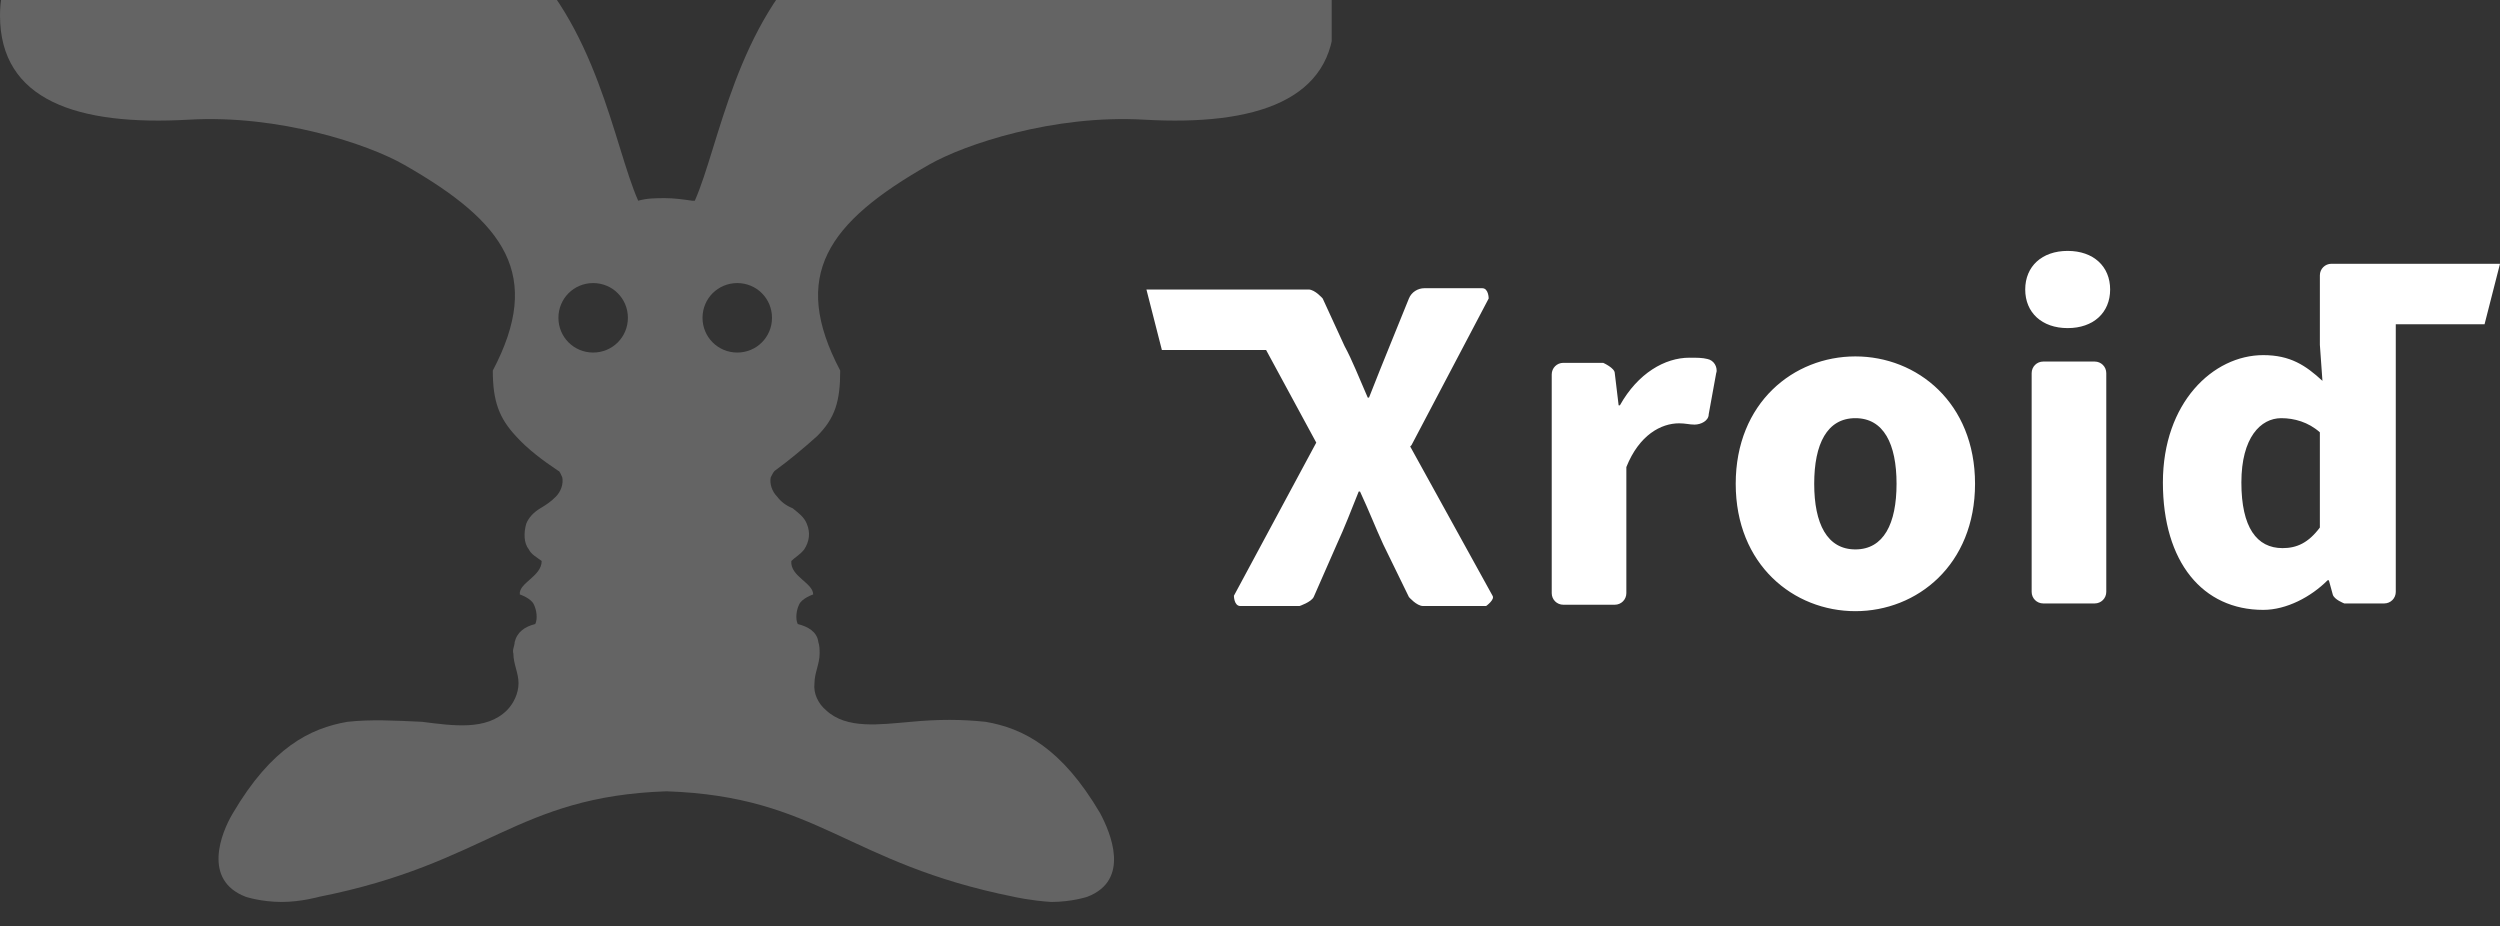 <?xml version="1.0" encoding="UTF-8"?>
<svg id="Layer_2" data-name="Layer 2" xmlns="http://www.w3.org/2000/svg" xmlns:xlink="http://www.w3.org/1999/xlink" viewBox="0 0 19.43 7.2">
  <rect x="0" y="0" width="19.43" height="7.2" fill="#333333" stroke="none"/>
  <defs>
    <style>
      .cls-1 {
        clip-path: url(#clippath);
      }

      .cls-2 {
        fill: none;
      }

      .cls-2, .cls-3, .cls-4 {
        stroke-width: 0px;
      }

      .cls-3 {
        fill: #646464;
      }

      .cls-4 {
        fill: #fff;
      }
    </style>
    <clipPath id="clippath">
      <rect class="cls-2" width="10.35" height="7.2"/>
    </clipPath>
  </defs>
  <g id="Navi_Gadget_Bar" data-name="Navi &amp;amp; Gadget Bar">
    <g id="header_logoarea" data-name="header logoarea">
      <g class="cls-1">
        <g id="Black_Body" data-name="Black Body">
          <path class="cls-3" d="M5.38,1.56c-.07-.01-.14-.02-.21-.02s-.14,0-.21.02c-.19-.43-.32-1.38-.97-1.95-.34-.3-.94-.7-1.74-.7C1.53-1.09,0-.86,0,.12,0,.78.6.98,1.47.93c.7-.04,1.39.19,1.67.35.79.45,1.08.86.69,1.6,0,.24.05.37.18.51.09.1.21.19.33.27.01,0,.02.03.03.05.01.05-.01.11-.05.15-.04.04-.07.06-.12.09-.05.03-.09.07-.11.12-.02.07-.02.15.02.2.02.04.06.06.1.09,0,.12-.18.17-.17.26,0,0,.09.03.11.08.02.04.03.11.01.15-.08.02-.14.06-.16.14,0,.03-.02.06-.01.09,0,.08.04.15.04.23,0,.08-.04.16-.09.21-.16.16-.42.12-.66.09-.21-.01-.4-.02-.58,0-.29.05-.59.2-.89.71-.09.15-.24.52.1.65h0s.12.04.28.04c.15,0,.29-.04.29-.04,1.31-.26,1.53-.78,2.7-.82,1.18.04,1.4.56,2.7.82,0,0,.13.03.29.04.16,0,.28-.04.28-.04.34-.13.18-.5.1-.65-.3-.51-.6-.66-.89-.71-.19-.02-.37-.02-.58,0-.24.02-.5.06-.66-.09-.06-.05-.1-.13-.09-.21,0-.08.04-.15.04-.23,0-.03,0-.06-.01-.09-.01-.08-.08-.12-.16-.14-.02-.04-.01-.11.01-.15.02-.05.11-.08.11-.08,0-.09-.18-.14-.17-.26.03-.03.07-.05.1-.09.04-.06.05-.13.02-.2-.02-.05-.06-.08-.11-.12-.05-.02-.09-.05-.12-.09-.04-.04-.06-.1-.05-.15.01-.02.02-.04.03-.05.11-.08.23-.18.33-.27.14-.14.18-.27.18-.51-.39-.74-.1-1.15.69-1.6.28-.16.97-.39,1.67-.35.87.05,1.48-.15,1.48-.8,0-.98-1.53-1.22-2.26-1.22-.81,0-1.4.4-1.74.7-.65.57-.78,1.52-.97,1.95ZM4.61,2.74c-.15,0-.27-.12-.27-.27s.12-.27.27-.27.27.12.27.27-.12.27-.27.27ZM5.73,2.74c-.15,0-.27-.12-.27-.27s.12-.27.27-.27.27.12.27.27-.12.27-.27.27Z"/>
        </g>
      </g>
      <path id="Xroid-LOGOTYPE" class="cls-4" d="M13.34,2.89l-.06.33c0,.05-.06.08-.11.08-.04,0-.07-.01-.12-.01-.14,0-.31.09-.41.34v.98c0,.05-.04.09-.09.09h-.4c-.05,0-.09-.04-.09-.09v-1.7c0-.05.04-.09.09-.09h.31s.09.04.09.08l.03.25h.01c.14-.25.35-.37.54-.37.06,0,.1,0,.14.01.05.01.08.06.07.11ZM10.97,3.46l.6-1.14s0-.08-.05-.08h-.45c-.05,0-.1.03-.12.08l-.15.37c-.05.12-.1.25-.16.4h-.01c-.07-.16-.12-.29-.18-.4l-.17-.37s-.06-.07-.11-.07h-.58,0s-.68,0-.68,0l.12.47h.81l.39.72-.64,1.19s0,.08.05.08h.46s.09-.03.11-.07l.18-.41c.06-.13.11-.26.17-.41h.01c.07.15.12.28.18.41l.2.41s.06.07.11.07h.49s.07-.05.05-.08l-.64-1.16ZM16.28,2.81h-.4c-.05,0-.09.04-.09.09v1.7c0,.05.04.09.09.09h.4c.05,0,.09-.04.09-.09v-1.7c0-.05-.04-.09-.09-.09ZM15.35,3.76c0,.63-.45.99-.93.99s-.93-.36-.93-.99.45-.99.93-.99.93.36.93.99ZM14.74,3.76c0-.31-.1-.51-.32-.51s-.32.2-.32.51.1.51.32.51.32-.2.32-.51ZM16.07,1.95c-.2,0-.33.12-.33.3s.13.3.33.3.33-.12.33-.3-.13-.3-.33-.3ZM19.43,2.05l-.12.47h-.69v2.08c0,.05-.04.09-.09.09h-.31s-.08-.03-.09-.07l-.03-.11h-.01c-.13.13-.32.23-.5.23-.47,0-.78-.37-.78-.99s.39-.99.78-.99c.21,0,.33.08.46.2l-.02-.28v-.54c0-.05.04-.09.09-.09h1.31ZM18.03,3.36c-.09-.08-.2-.11-.3-.11-.16,0-.31.15-.31.5s.12.51.32.51c.11,0,.2-.04.29-.16v-.74Z"/>
    </g>
  </g>
</svg>